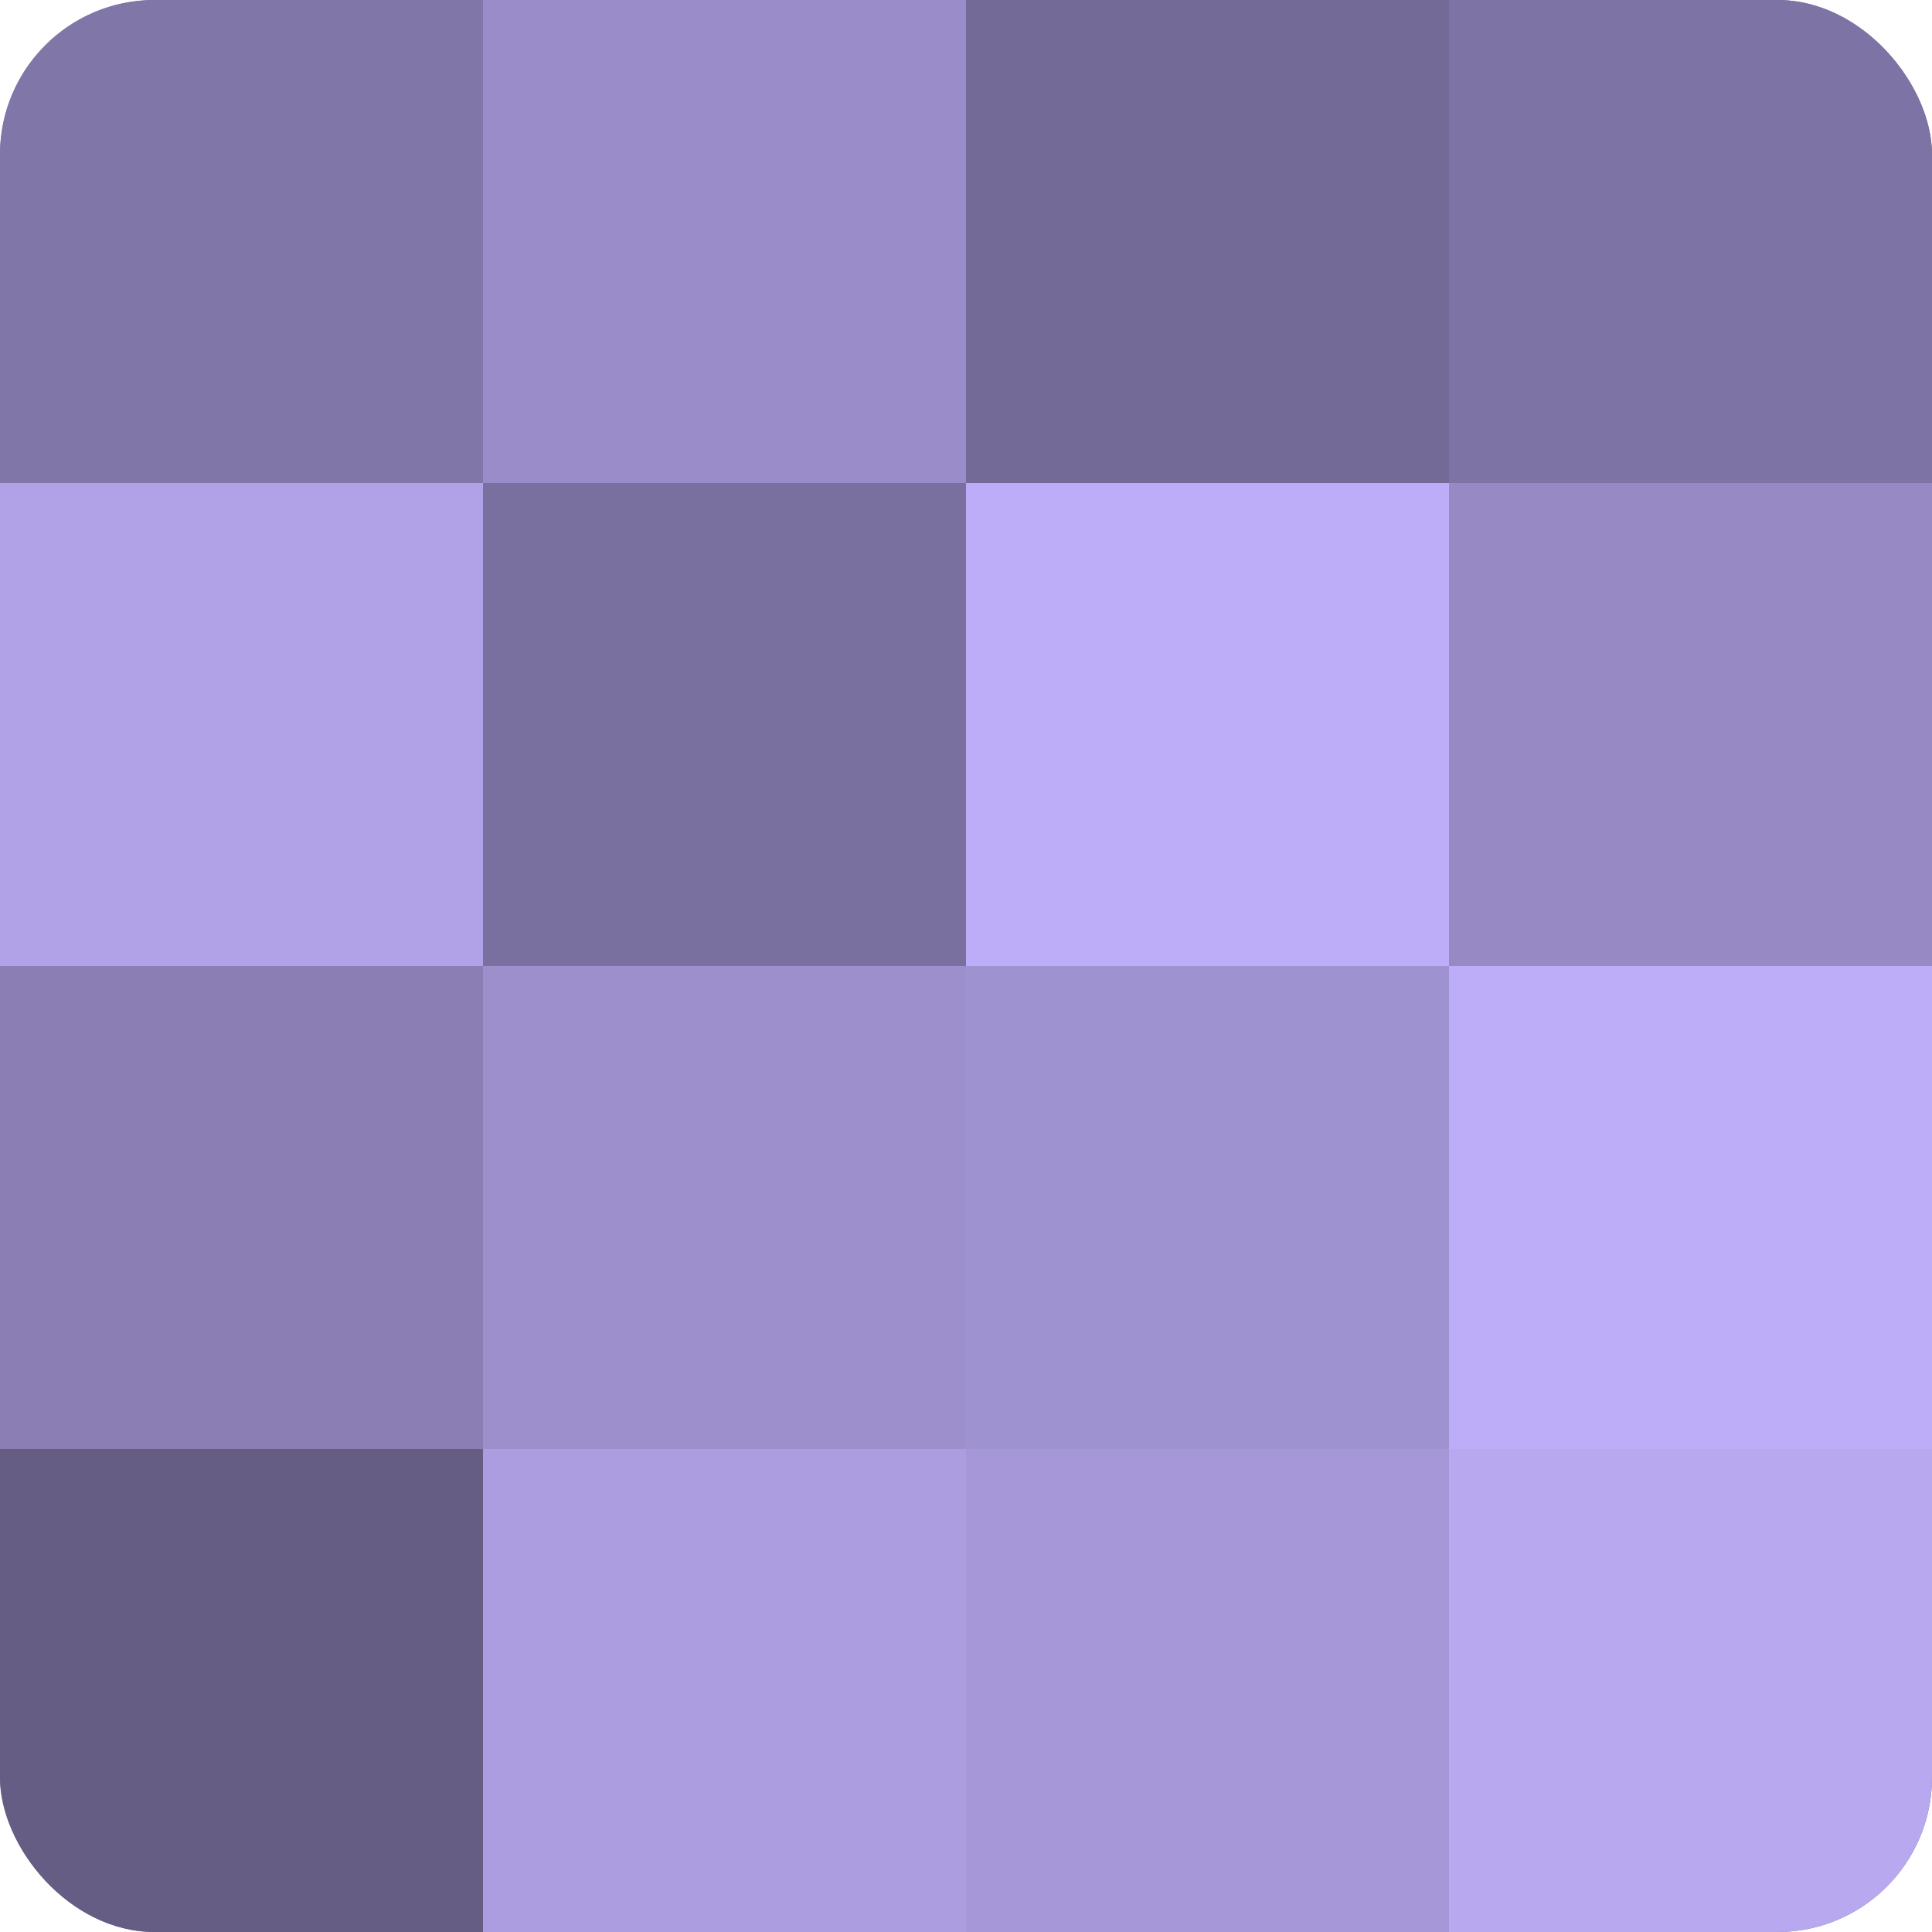 <?xml version="1.0" encoding="UTF-8"?>
<svg xmlns="http://www.w3.org/2000/svg" width="60" height="60" viewBox="0 0 100 100" preserveAspectRatio="xMidYMid meet"><defs><clipPath id="c" width="100" height="100"><rect width="100" height="100" rx="8" ry="8"/></clipPath></defs><g clip-path="url(#c)"><rect width="100" height="100" fill="#7a70a0"/><rect width="25" height="25" fill="#8176a8"/><rect y="25" width="25" height="25" fill="#b1a2e8"/><rect y="50" width="25" height="25" fill="#8a7eb4"/><rect y="75" width="25" height="25" fill="#655d84"/><rect x="25" width="25" height="25" fill="#998cc8"/><rect x="25" y="25" width="25" height="25" fill="#7a70a0"/><rect x="25" y="50" width="25" height="25" fill="#9c8fcc"/><rect x="25" y="75" width="25" height="25" fill="#ab9de0"/><rect x="50" width="25" height="25" fill="#746a98"/><rect x="50" y="25" width="25" height="25" fill="#bdadf8"/><rect x="50" y="50" width="25" height="25" fill="#9f92d0"/><rect x="50" y="75" width="25" height="25" fill="#a597d8"/><rect x="75" width="25" height="25" fill="#7d73a4"/><rect x="75" y="25" width="25" height="25" fill="#9689c4"/><rect x="75" y="50" width="25" height="25" fill="#bdadf8"/><rect x="75" y="75" width="25" height="25" fill="#b7a8f0"/></g></svg>
